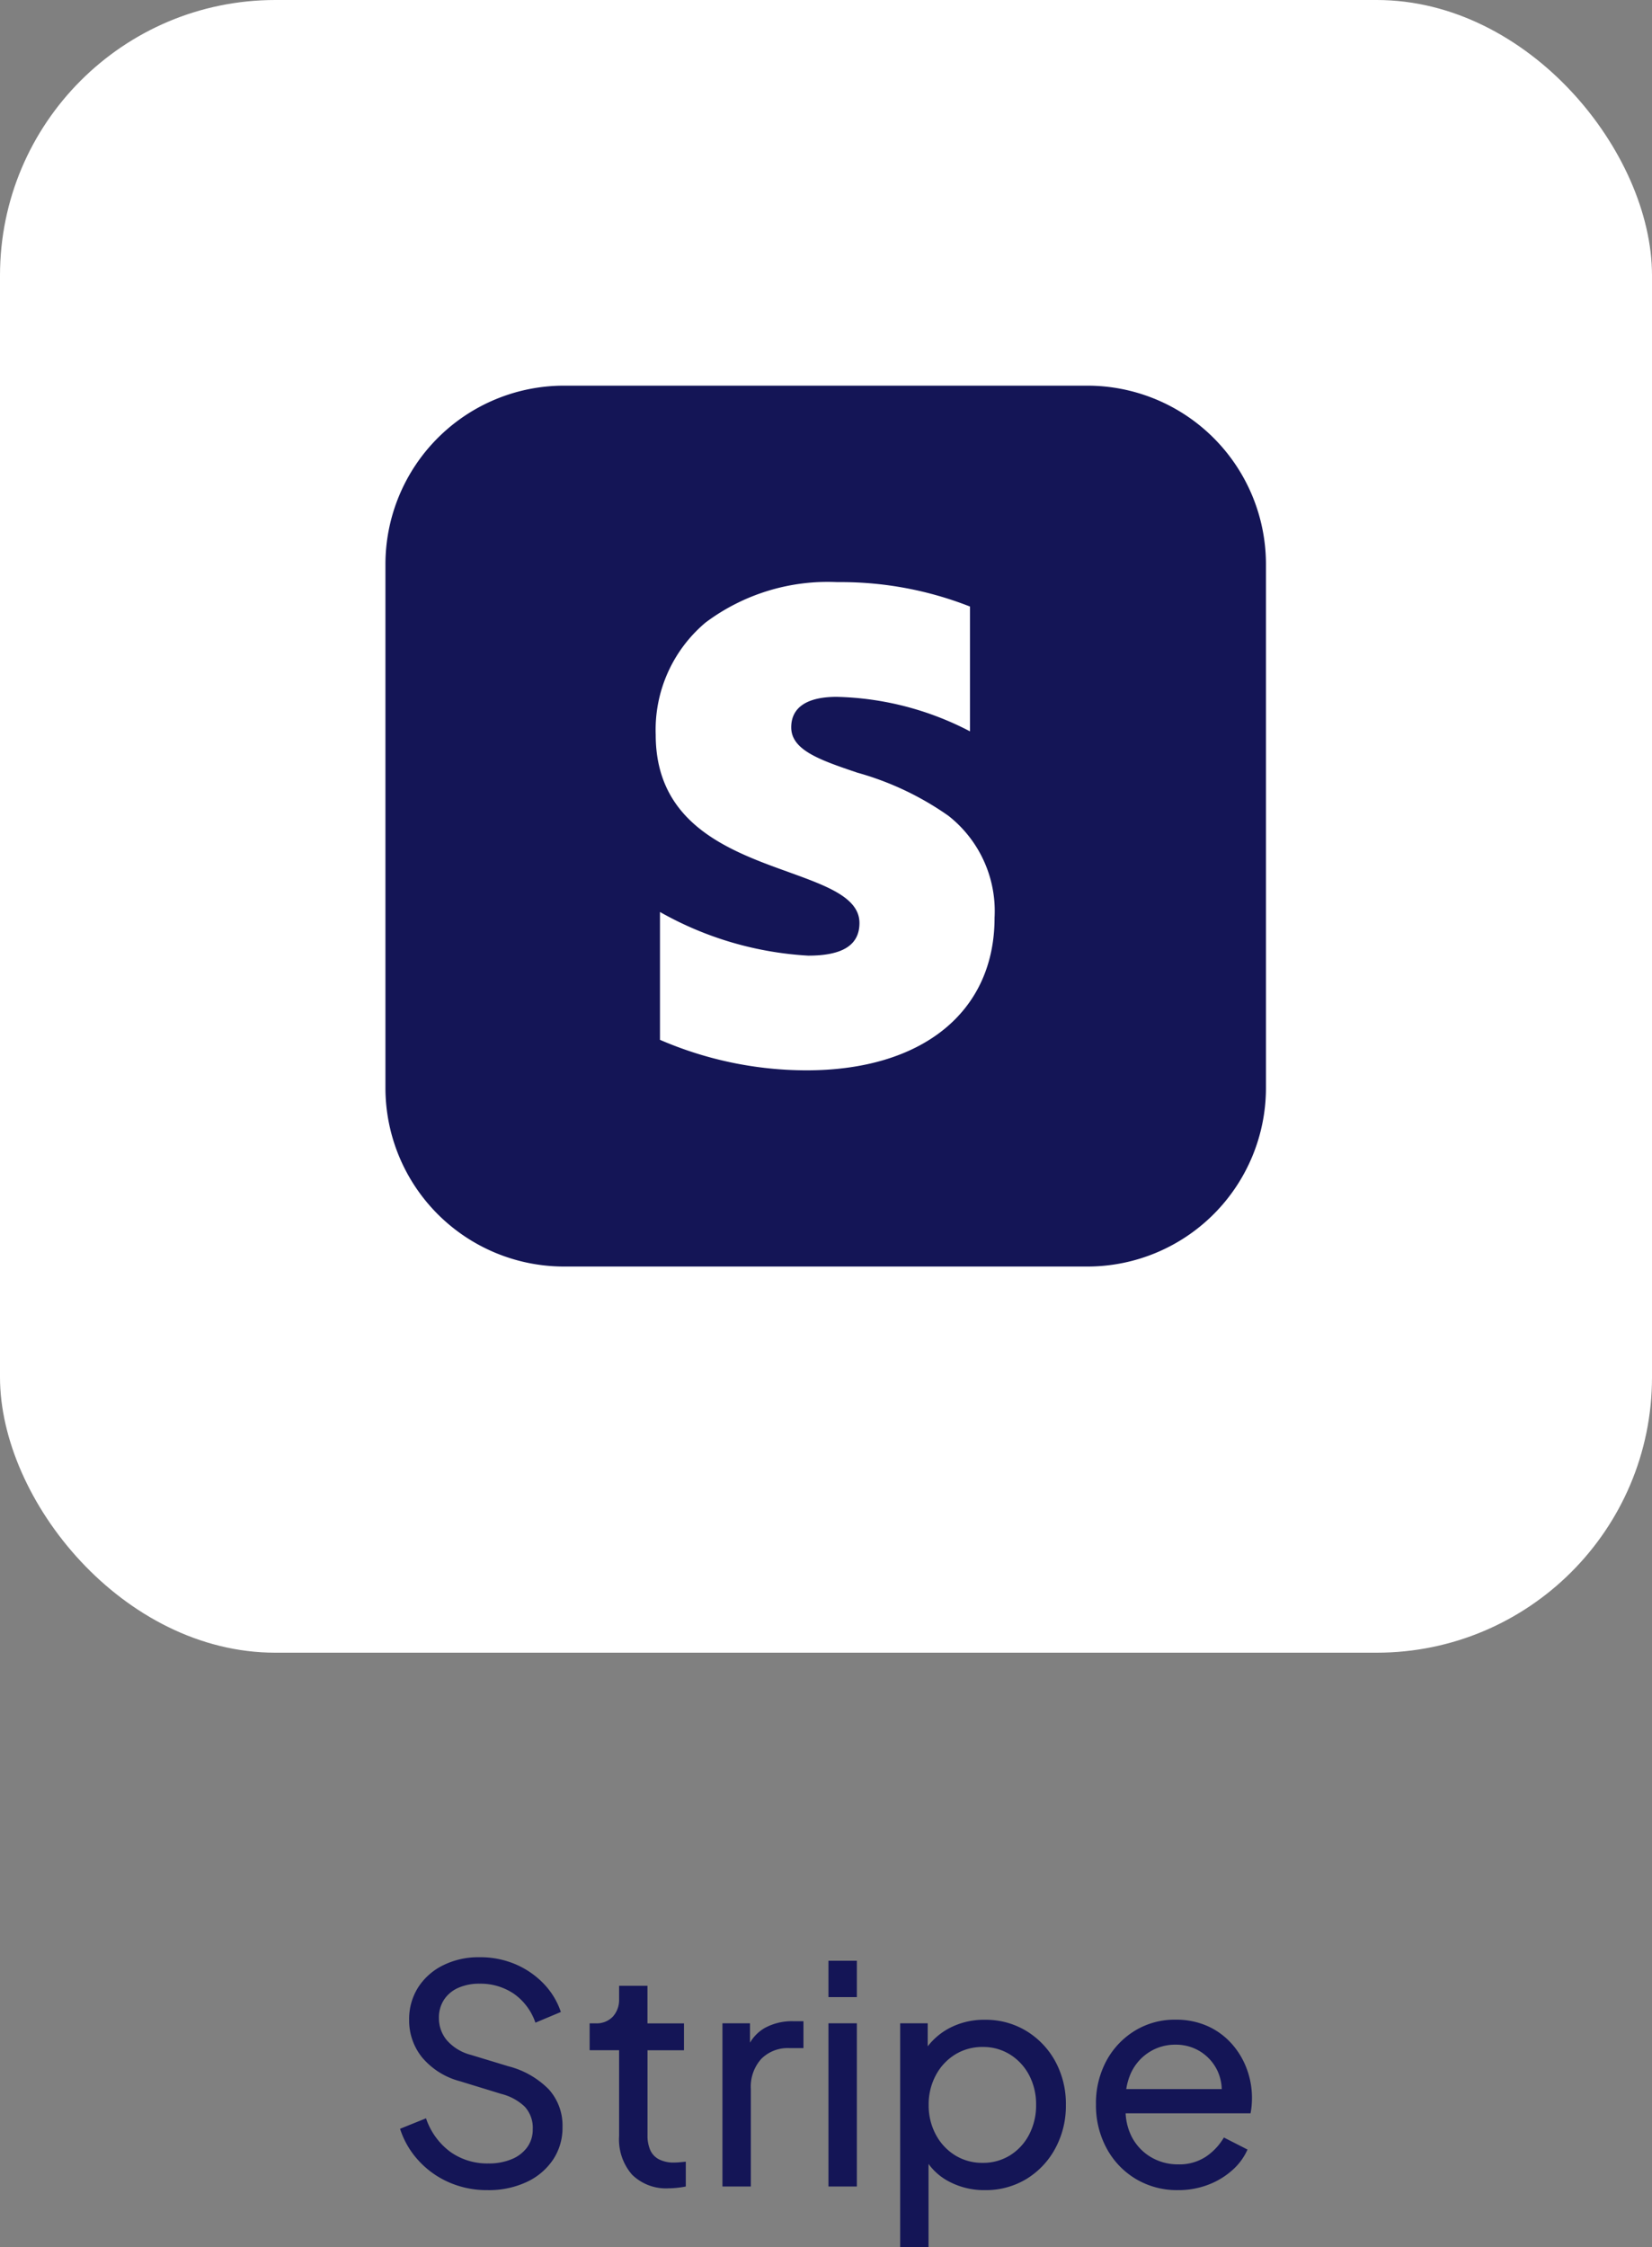 <svg xmlns="http://www.w3.org/2000/svg" width="60" height="81.579" viewBox="0 0 60 81.579">
  <rect x="0" y="0" width="60" height="81.579" fill="#808080" stroke="none"/>
  <g id="Groupe_9216" data-name="Groupe 9216" transform="translate(-722 -524)">
    <path id="Tracé_25181" data-name="Tracé 25181" d="M-12.291.132a3.42,3.42,0,0,1-1.426-.293,3.262,3.262,0,0,1-1.1-.8,3.089,3.089,0,0,1-.653-1.134l.943-.38a2.506,2.506,0,0,0,.881,1.217,2.312,2.312,0,0,0,1.382.422,2.149,2.149,0,0,0,.848-.155,1.307,1.307,0,0,0,.565-.434,1.085,1.085,0,0,0,.2-.65,1.128,1.128,0,0,0-.292-.824,1.909,1.909,0,0,0-.847-.461l-1.507-.462a2.686,2.686,0,0,1-1.371-.862A2.127,2.127,0,0,1-15.14-6.05a2.141,2.141,0,0,1,.329-1.181,2.26,2.26,0,0,1,.906-.8,2.877,2.877,0,0,1,1.314-.292,3.257,3.257,0,0,1,1.335.265,3.111,3.111,0,0,1,1.017.711,2.724,2.724,0,0,1,.609,1.012l-.924.388A2.115,2.115,0,0,0-11.341-7a2.156,2.156,0,0,0-1.242-.362,1.86,1.86,0,0,0-.774.151,1.186,1.186,0,0,0-.518.433,1.181,1.181,0,0,0-.184.661,1.249,1.249,0,0,0,.286.806,1.732,1.732,0,0,0,.875.533l1.367.415a3.157,3.157,0,0,1,1.467.841,1.961,1.961,0,0,1,.494,1.364A2.082,2.082,0,0,1-9.917-.968a2.336,2.336,0,0,1-.958.807A3.25,3.25,0,0,1-12.291.132ZM-5.7.066A1.763,1.763,0,0,1-7.043-.428a1.948,1.948,0,0,1-.472-1.4V-4.947h-1.07v-.976h.22a.81.81,0,0,0,.623-.243.9.9,0,0,0,.227-.639v-.481h1.031v1.364h1.326v.976H-6.483v3.091a1.323,1.323,0,0,0,.094.52.7.7,0,0,0,.312.344A1.165,1.165,0,0,0-5.5-.869q.085,0,.2-.011L-5.092-.9V0a2.9,2.9,0,0,1-.316.048Q-5.584.066-5.7.066ZM-3.761,0V-5.924h1v1.086L-2.867-5a1.487,1.487,0,0,1,.638-.752A2.054,2.054,0,0,1-1.187-6h.368v.976h-.517a1.355,1.355,0,0,0-1.012.389,1.505,1.505,0,0,0-.382,1.1V0ZM.089,0V-5.924H1.121V0Zm0-6.875v-1.32H1.121v1.32ZM2.694,2.2V-5.924h1v1.276L3.563-4.9a2.426,2.426,0,0,1,.907-.843,2.686,2.686,0,0,1,1.3-.309,2.83,2.83,0,0,1,1.506.406,2.934,2.934,0,0,1,1.05,1.1,3.215,3.215,0,0,1,.386,1.585,3.233,3.233,0,0,1-.385,1.58A2.913,2.913,0,0,1,7.282-.274,2.841,2.841,0,0,1,5.771.132,2.726,2.726,0,0,1,4.459-.184a2.141,2.141,0,0,1-.9-.9l.165-.176V2.2ZM5.688-.858a1.842,1.842,0,0,0,1-.275,1.933,1.933,0,0,0,.69-.752A2.272,2.272,0,0,0,7.63-2.962a2.258,2.258,0,0,0-.252-1.079,1.953,1.953,0,0,0-.69-.748,1.835,1.835,0,0,0-1-.276,1.867,1.867,0,0,0-1,.275,1.966,1.966,0,0,0-.7.752,2.223,2.223,0,0,0-.259,1.077,2.223,2.223,0,0,0,.259,1.077,1.966,1.966,0,0,0,.7.752A1.867,1.867,0,0,0,5.688-.858Zm7.1.99A2.911,2.911,0,0,1,11.25-.275a2.888,2.888,0,0,1-1.06-1.114,3.274,3.274,0,0,1-.385-1.592,3.232,3.232,0,0,1,.381-1.585,2.879,2.879,0,0,1,1.034-1.09,2.764,2.764,0,0,1,1.47-.4,2.793,2.793,0,0,1,1.17.234,2.59,2.59,0,0,1,.872.637,2.862,2.862,0,0,1,.549.912,3.013,3.013,0,0,1,.19,1.062q0,.126-.012.272a2.539,2.539,0,0,1-.04.283H10.556v-.88h4.274l-.492.39a1.689,1.689,0,0,0-.106-1.023,1.665,1.665,0,0,0-.613-.715,1.663,1.663,0,0,0-.928-.264,1.754,1.754,0,0,0-.947.267,1.783,1.783,0,0,0-.664.752,2.238,2.238,0,0,0-.187,1.159,2.088,2.088,0,0,0,.2,1.143,1.835,1.835,0,0,0,.7.756,1.914,1.914,0,0,0,.994.268,1.759,1.759,0,0,0,1.005-.275,2.152,2.152,0,0,0,.659-.7l.858.437a2.163,2.163,0,0,1-.543.741,2.8,2.8,0,0,1-.872.532A3.021,3.021,0,0,1,12.783.132Z" transform="translate(752 603.379)" fill="#141556"/>
    <rect id="Rectangle_4157" data-name="Rectangle 4157" width="60" height="60" rx="10" transform="translate(722 524)" fill="#fff"/>
    <g id="stripe" transform="translate(736 538)">
      <g id="Groupe_9187" data-name="Groupe 9187" transform="translate(-0.001 0.001)">
        <path id="Soustraction_15" data-name="Soustraction 15" d="M25.5,31.98H6.481A6.487,6.487,0,0,1,0,25.5V6.479A6.487,6.487,0,0,1,6.481,0H25.5a6.487,6.487,0,0,1,6.48,6.48V25.5A6.487,6.487,0,0,1,25.5,31.98ZM9.971,19.108v4.641a13.43,13.43,0,0,0,5.317,1.108c4.216,0,6.835-2.122,6.835-5.539a4.4,4.4,0,0,0-1.673-3.7,10.762,10.762,0,0,0-3.312-1.568c-1.344-.455-2.4-.814-2.4-1.644,0-.725.571-1.108,1.651-1.108a10.964,10.964,0,0,1,4.841,1.252V8.019a12.815,12.815,0,0,0-4.7-.887H16.4A7.4,7.4,0,0,0,11.627,8.6a5.085,5.085,0,0,0-1.811,4.074c0,3.248,2.679,4.213,4.831,4.987,1.378.5,2.569.925,2.569,1.847,0,.8-.609,1.185-1.86,1.185A12.322,12.322,0,0,1,9.971,19.108Z" transform="translate(0 0)" fill="#141556"/>
      </g>
    </g>
  </g>
</svg>
